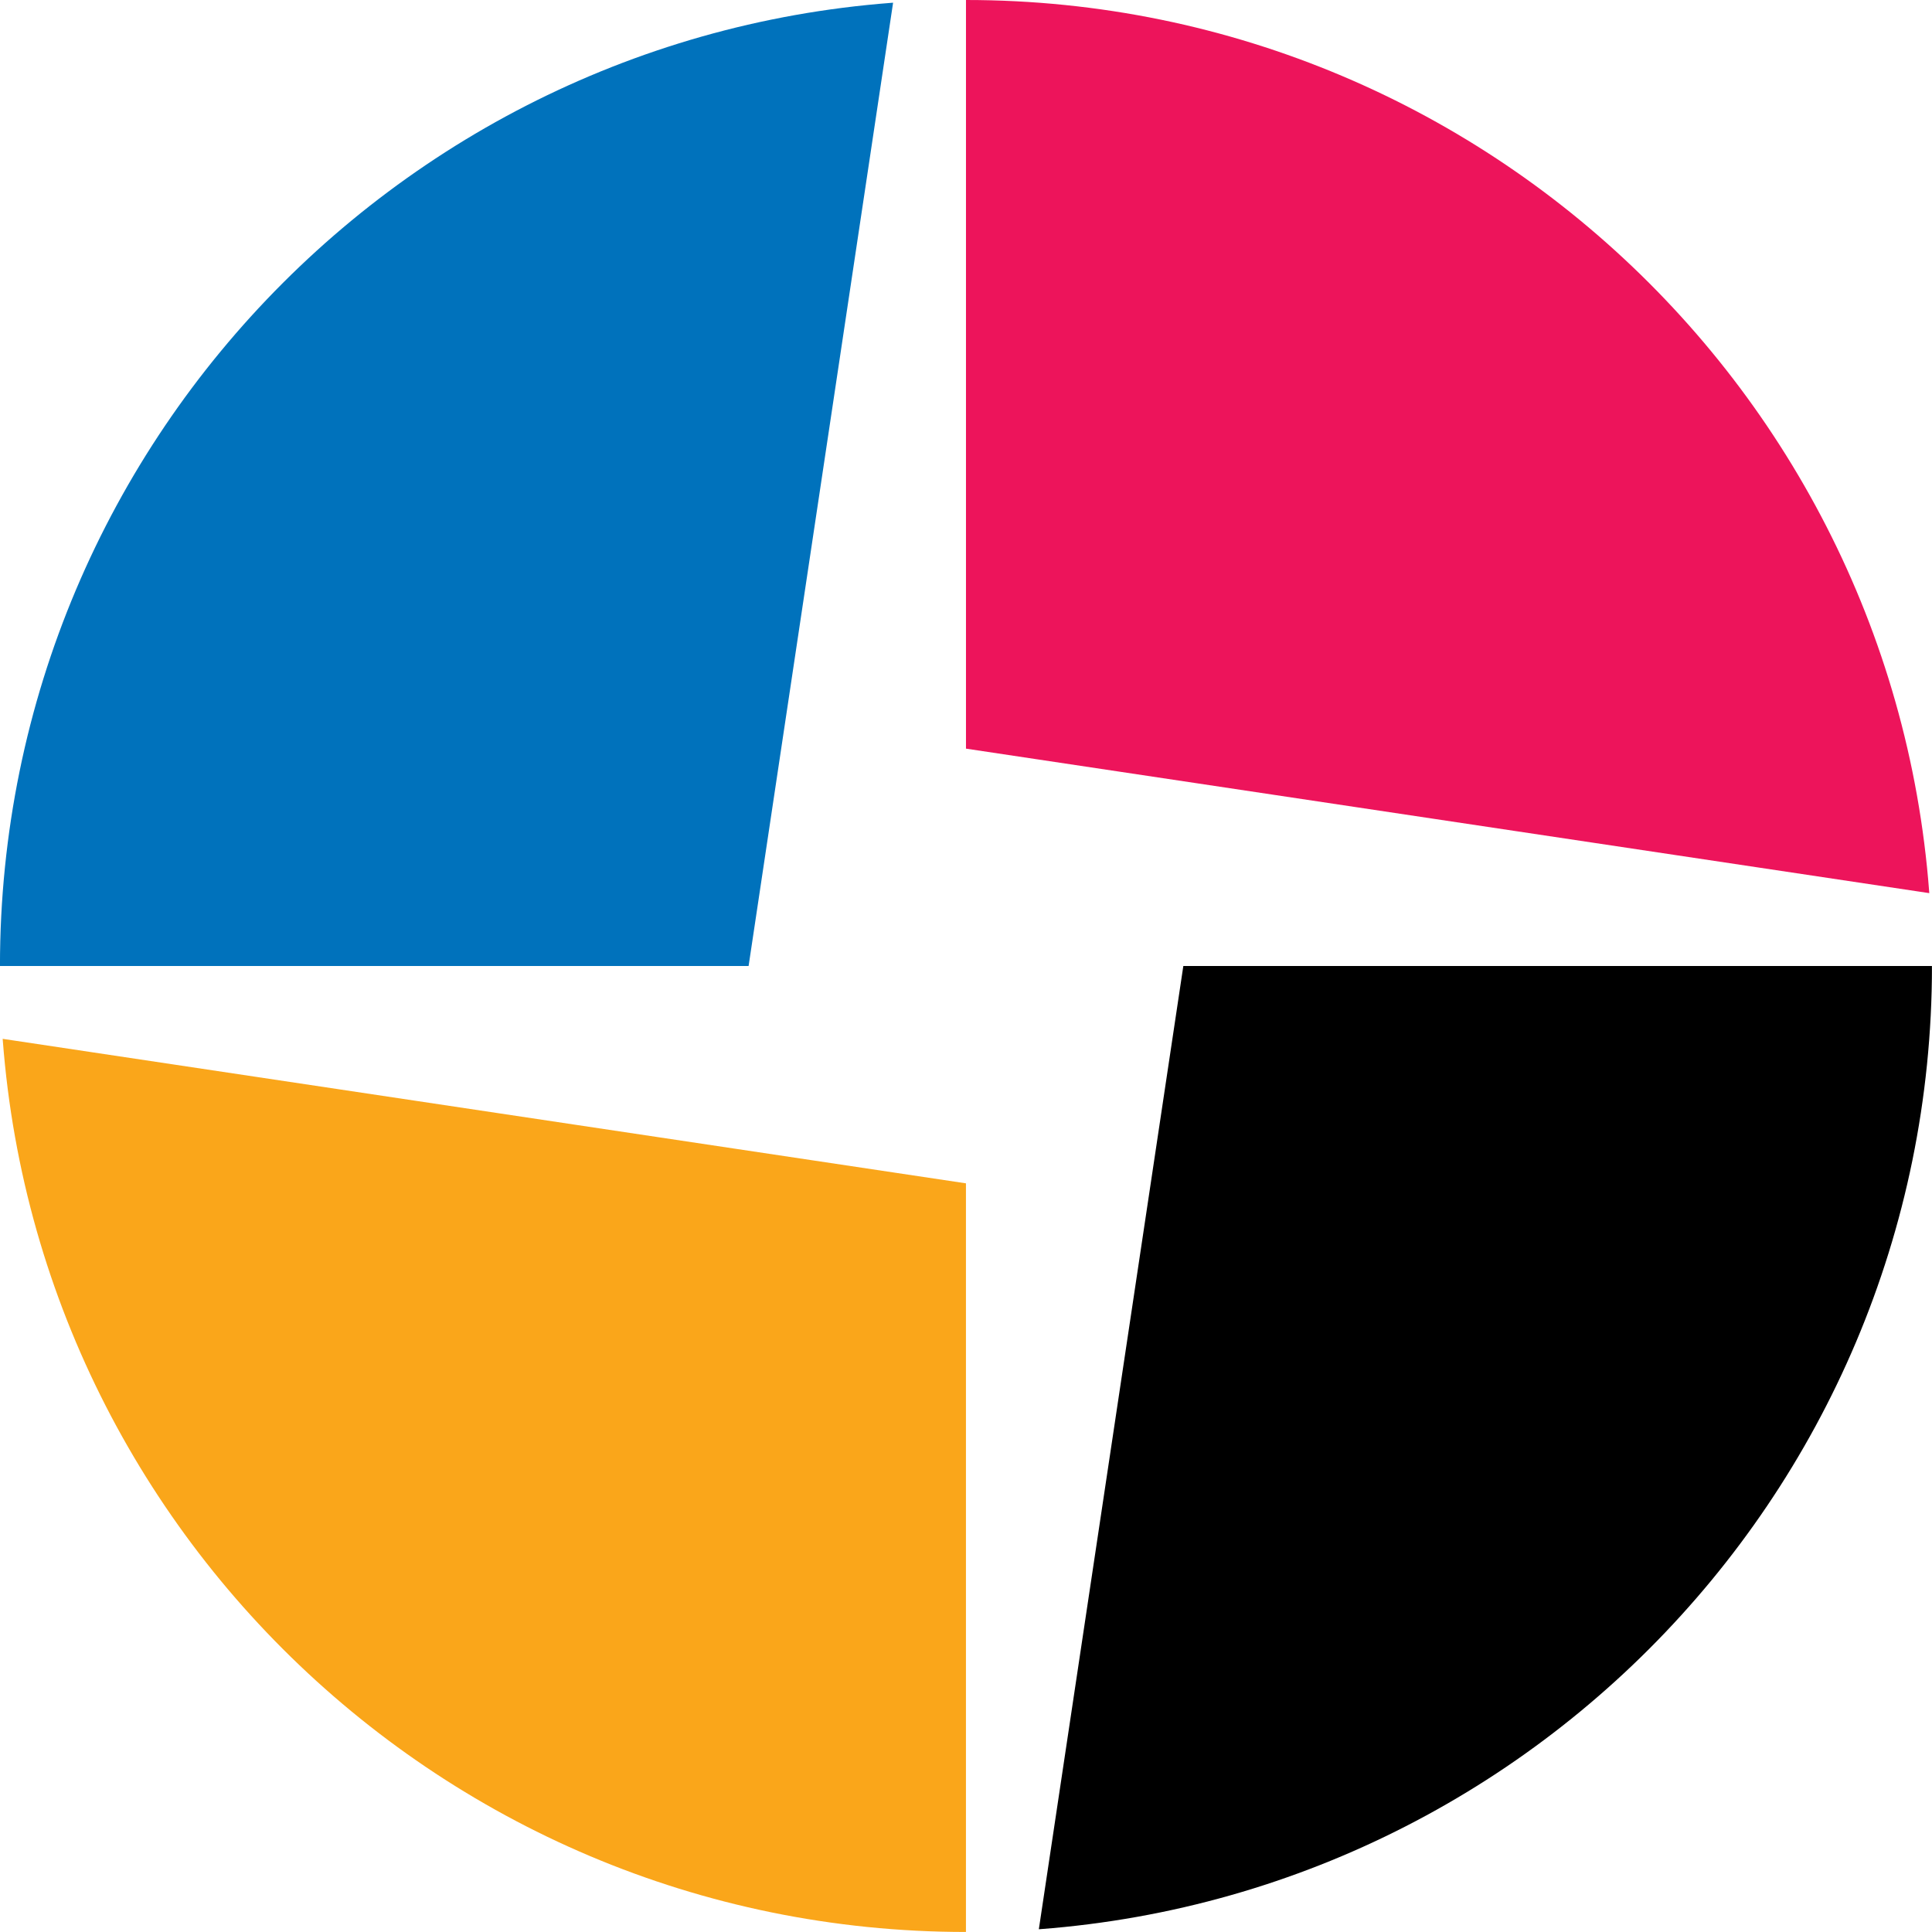 <?xml version="1.0" encoding="utf-8"?>
<!-- Generator: Adobe Illustrator 16.0.0, SVG Export Plug-In . SVG Version: 6.00 Build 0)  -->
<!DOCTYPE svg PUBLIC "-//W3C//DTD SVG 1.1//EN" "http://www.w3.org/Graphics/SVG/1.1/DTD/svg11.dtd">
<svg version="1.1" id="Layer_1" xmlns="http://www.w3.org/2000/svg" xmlns:xlink="http://www.w3.org/1999/xlink" x="0px" y="0px"
	 width="56.693px" height="56.693px" viewBox="0 0 56.693 56.693" enable-background="new 0 0 56.693 56.693" xml:space="preserve">
<g>
	<defs>
		<polygon id="SVGID_1_" points="-0.001,28.346 21.967,28.346 26.219,0 -0.001,0 		"/>
	</defs>
	<clipPath id="SVGID_2_">
		<use xlink:href="#SVGID_1_"  overflow="visible"/>
	</clipPath>
	<path clip-path="url(#SVGID_2_)" fill="#0072BC" d="M28.346,0C12.69,0-0.001,12.691-0.001,28.346l28.346,0L28.346,0z"/>
</g>
<g>
	<defs>
		<polygon id="SVGID_3_" points="28.345,56.692 28.345,34.724 -0.001,30.472 -0.001,56.692 		"/>
	</defs>
	<clipPath id="SVGID_4_">
		<use xlink:href="#SVGID_3_"  overflow="visible"/>
	</clipPath>
	<path clip-path="url(#SVGID_4_)" fill="#FAA61A" d="M28.345,56.692c-15.655,0-28.346-12.69-28.346-28.347l28.347,0.001
		L28.345,56.692z"/>
</g>
<g>
	<defs>
		<polygon id="SVGID_5_" points="56.691,56.692 30.472,56.692 34.724,28.346 56.691,28.346 		"/>
	</defs>
	<clipPath id="SVGID_6_">
		<use xlink:href="#SVGID_5_"  overflow="visible"/>
	</clipPath>
	<path clip-path="url(#SVGID_6_)" d="M28.345,56.692c15.656,0,28.347-12.69,28.347-28.347l-28.346,0.001L28.345,56.692z"/>
</g>
<g>
	<defs>
		<polygon id="SVGID_7_" points="28.337,0 28.345,21.968 56.691,26.22 56.691,0 		"/>
	</defs>
	<clipPath id="SVGID_8_">
		<use xlink:href="#SVGID_7_"  overflow="visible"/>
	</clipPath>
	<path clip-path="url(#SVGID_8_)" fill="#ED145B" d="M28.346,0c15.655,0,28.347,12.691,28.347,28.347l-28.347,0L28.346,0z"/>
</g>
</svg>
